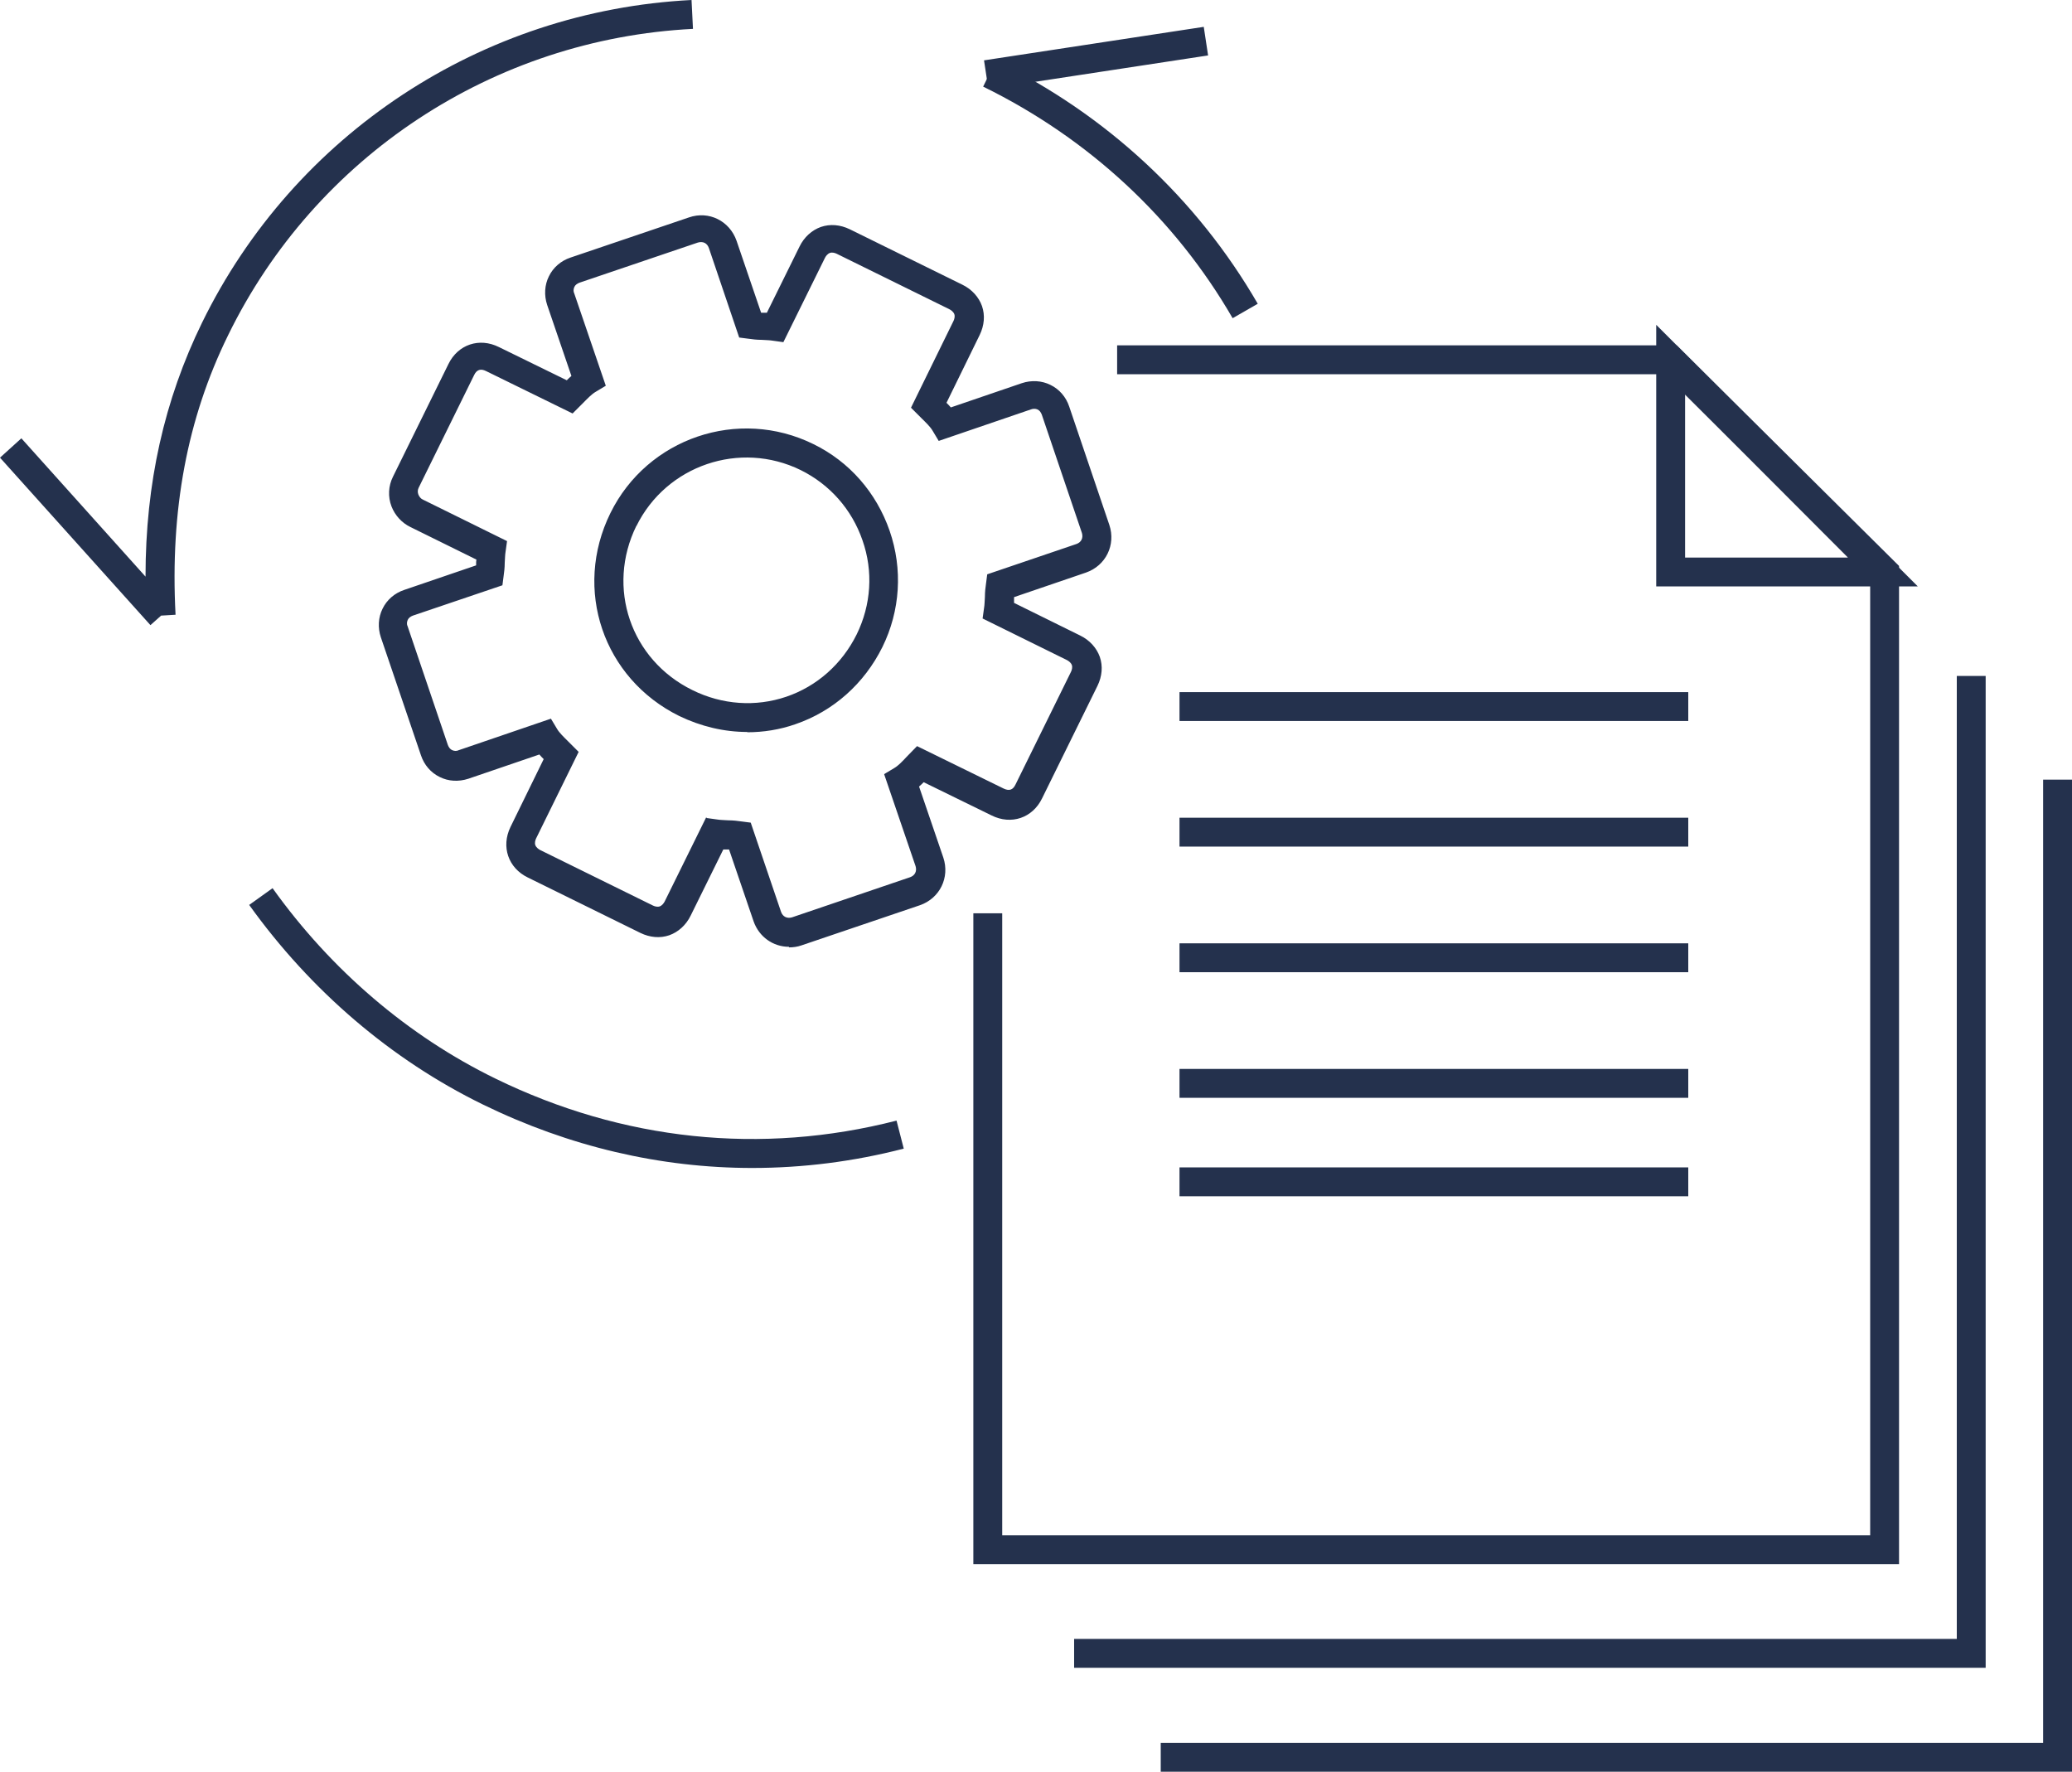 <?xml version="1.0" encoding="UTF-8"?><svg id="Layer_2" xmlns="http://www.w3.org/2000/svg" viewBox="0 0 71.76 61.36"><defs><style>.cls-1{fill:#24314d;}</style></defs><g id="Layer_3"><g id="capabilities"><g id="automated_document_management"><path class="cls-1" d="m26.06,40.45c-3.19,0-6.35-.74-9.34-2.2-3.17-1.55-5.96-3.94-8.09-6.91l.81-.58c2.03,2.84,4.7,5.12,7.71,6.59,4.42,2.16,9.22,2.66,13.9,1.46l.25.97c-1.74.45-3.5.67-5.25.67Zm16.63-29.43c-2-3.46-4.99-6.23-8.64-8.02l.44-.9c3.83,1.87,6.97,4.79,9.07,8.42l-.87.5Z"/><path class="cls-1" d="m5.21,21.65L0,15.85l.74-.67,4.3,4.79c0-3.23.65-6.12,1.96-8.8C10.19,4.65,16.68.37,23.95,0l.05,1c-6.91.35-13.08,4.42-16.1,10.61-1.42,2.89-2.01,6.06-1.82,9.68l-.5.03-.37.33ZM34.23,3.08l-.15-.99,7.61-1.16.15.99-7.61,1.16Z"/><g id="gear"><path class="cls-1" d="m27.32,32.79c-.54,0-1.03-.34-1.22-.88l-.85-2.49s-.06,0-.09,0c-.04,0-.07,0-.11,0l-1.13,2.29c-.16.33-.43.57-.74.68-.32.11-.67.08-1-.08l-3.9-1.92c-.68-.33-.93-1.07-.6-1.75l1.15-2.35c-.05-.05-.1-.1-.15-.16l-2.46.84c-.34.11-.69.09-.99-.06-.31-.15-.54-.42-.65-.75l-1.39-4.09c-.11-.33-.09-.69.06-.99.15-.31.42-.54.75-.65l2.49-.85v-.09s0-.07.01-.11l-2.29-1.13c-.29-.14-.53-.4-.65-.71-.13-.34-.11-.71.05-1.03l1.92-3.9c.33-.68,1.07-.93,1.75-.59l2.35,1.15c.05-.05.1-.1.16-.15l-.84-2.46c-.11-.33-.09-.69.06-.99.15-.31.42-.54.75-.65l4.1-1.39c.69-.24,1.41.12,1.65.81l.85,2.49s.06,0,.09,0c.04,0,.07,0,.11,0l1.13-2.29c.16-.33.43-.57.74-.68.32-.11.67-.08,1,.08l3.9,1.92c.33.16.57.43.68.74.11.32.08.67-.08,1l-1.15,2.35c.05.05.1.1.15.16l2.46-.84c.33-.11.69-.09.99.06.31.15.54.42.65.75l1.39,4.1c.23.69-.12,1.41-.81,1.65l-2.49.85s0,.06,0,.09v.11s2.29,1.13,2.29,1.13c.33.16.57.43.68.74.11.32.08.67-.08,1l-1.92,3.9c-.33.68-1.07.93-1.75.59l-2.35-1.15c-.05.05-.1.1-.16.15l.84,2.46c.23.69-.12,1.41-.81,1.65l-4.1,1.39c-.14.05-.29.07-.43.07Zm-2.85-4.46l.36.05c.11.02.25.02.39.03.17,0,.34.02.47.04l.31.04,1.05,3.09c.06.17.21.24.38.19l4.09-1.39c.17-.06.24-.21.19-.38l-1.09-3.19.35-.21c.14-.08.29-.24.42-.38l.37-.38,3,1.47c.19.09.32.05.41-.14l1.92-3.9c.03-.06.06-.16.03-.24-.03-.08-.11-.14-.17-.17l-2.92-1.44.05-.36c.02-.11.02-.25.03-.39,0-.17.02-.34.04-.47l.04-.31,3.09-1.05c.17-.06.24-.21.19-.38l-1.39-4.1c-.03-.08-.08-.15-.15-.18-.07-.03-.15-.03-.23,0l-3.19,1.09-.21-.35c-.08-.14-.24-.29-.38-.43l-.37-.37,1.47-3c.03-.06.06-.16.03-.24-.03-.08-.11-.14-.17-.17l-3.9-1.92c-.06-.03-.16-.06-.24-.03-.08.03-.14.11-.17.17l-1.44,2.92-.36-.05c-.11-.02-.25-.02-.39-.03-.17,0-.33-.02-.47-.04l-.31-.04-1.05-3.1c-.06-.17-.2-.24-.38-.19l-4.1,1.39c-.08.03-.15.08-.18.15s-.04.15,0,.23l1.09,3.19-.35.21c-.14.08-.29.24-.43.38l-.37.37-3-1.47c-.18-.09-.32-.05-.41.14l-1.92,3.9c-.04.08-.04.16-.01.24.03.07.08.14.15.17l2.92,1.44-.05.36c-.02.11-.02.25-.03.39,0,.17-.02.33-.04.47l-.04.31-3.1,1.05c-.08.03-.15.08-.18.15s-.04.15,0,.23l1.39,4.1c.03.08.08.15.15.18.07.03.15.04.23,0l3.19-1.09.21.35c.08.14.24.29.38.43l.37.37-1.47,2.99c-.03.06-.06.16-.03.24.03.08.11.14.17.17l3.9,1.92c.06.03.16.06.24.03.08-.03.14-.11.17-.17l1.44-2.92Zm1.41-2.98c-.8,0-1.6-.19-2.35-.55-2.64-1.3-3.69-4.39-2.39-7.03h0c1.28-2.6,4.43-3.67,7.03-2.39,1.25.61,2.18,1.68,2.64,3,.46,1.33.37,2.77-.25,4.03-.63,1.27-1.7,2.22-3.01,2.67-.54.19-1.11.28-1.67.28Zm-3.84-7.14h0c-1.05,2.14-.2,4.64,1.94,5.69,1.03.51,2.19.59,3.25.23,1.06-.36,1.93-1.13,2.44-2.16.5-1.02.58-2.18.2-3.26-.37-1.07-1.13-1.93-2.14-2.43-2.1-1.03-4.65-.17-5.69,1.94Z"/></g><path class="cls-1" d="m66.42,20.31h-9.06v-9.06l9.06,9.06Zm-8.06-1h5.64l-5.64-5.65v5.65Z"/><polygon class="cls-1" points="71.76 61.36 40.2 61.36 40.2 60.36 70.76 60.36 70.76 27 71.76 27 71.76 61.36"/><polygon class="cls-1" points="65.77 54.17 33.71 54.17 33.71 31.63 34.71 31.63 34.71 53.17 64.77 53.17 64.77 20.02 57.65 12.96 38.69 12.96 38.69 11.96 58.07 11.96 65.77 19.6 65.77 54.17"/><polygon class="cls-1" points="68.77 57.76 37.2 57.76 37.2 56.76 67.77 56.76 67.77 23.41 68.77 23.41 68.77 57.76"/><rect class="cls-1" x="40.85" y="37.02" width="17.62" height="1"/><rect class="cls-1" x="40.85" y="40.43" width="17.62" height="1"/><rect class="cls-1" x="40.85" y="32.67" width="17.62" height="1"/><rect class="cls-1" x="40.85" y="28.32" width="17.62" height="1"/><rect class="cls-1" x="40.85" y="23.97" width="17.62" height="1"/></g></g></g></svg>